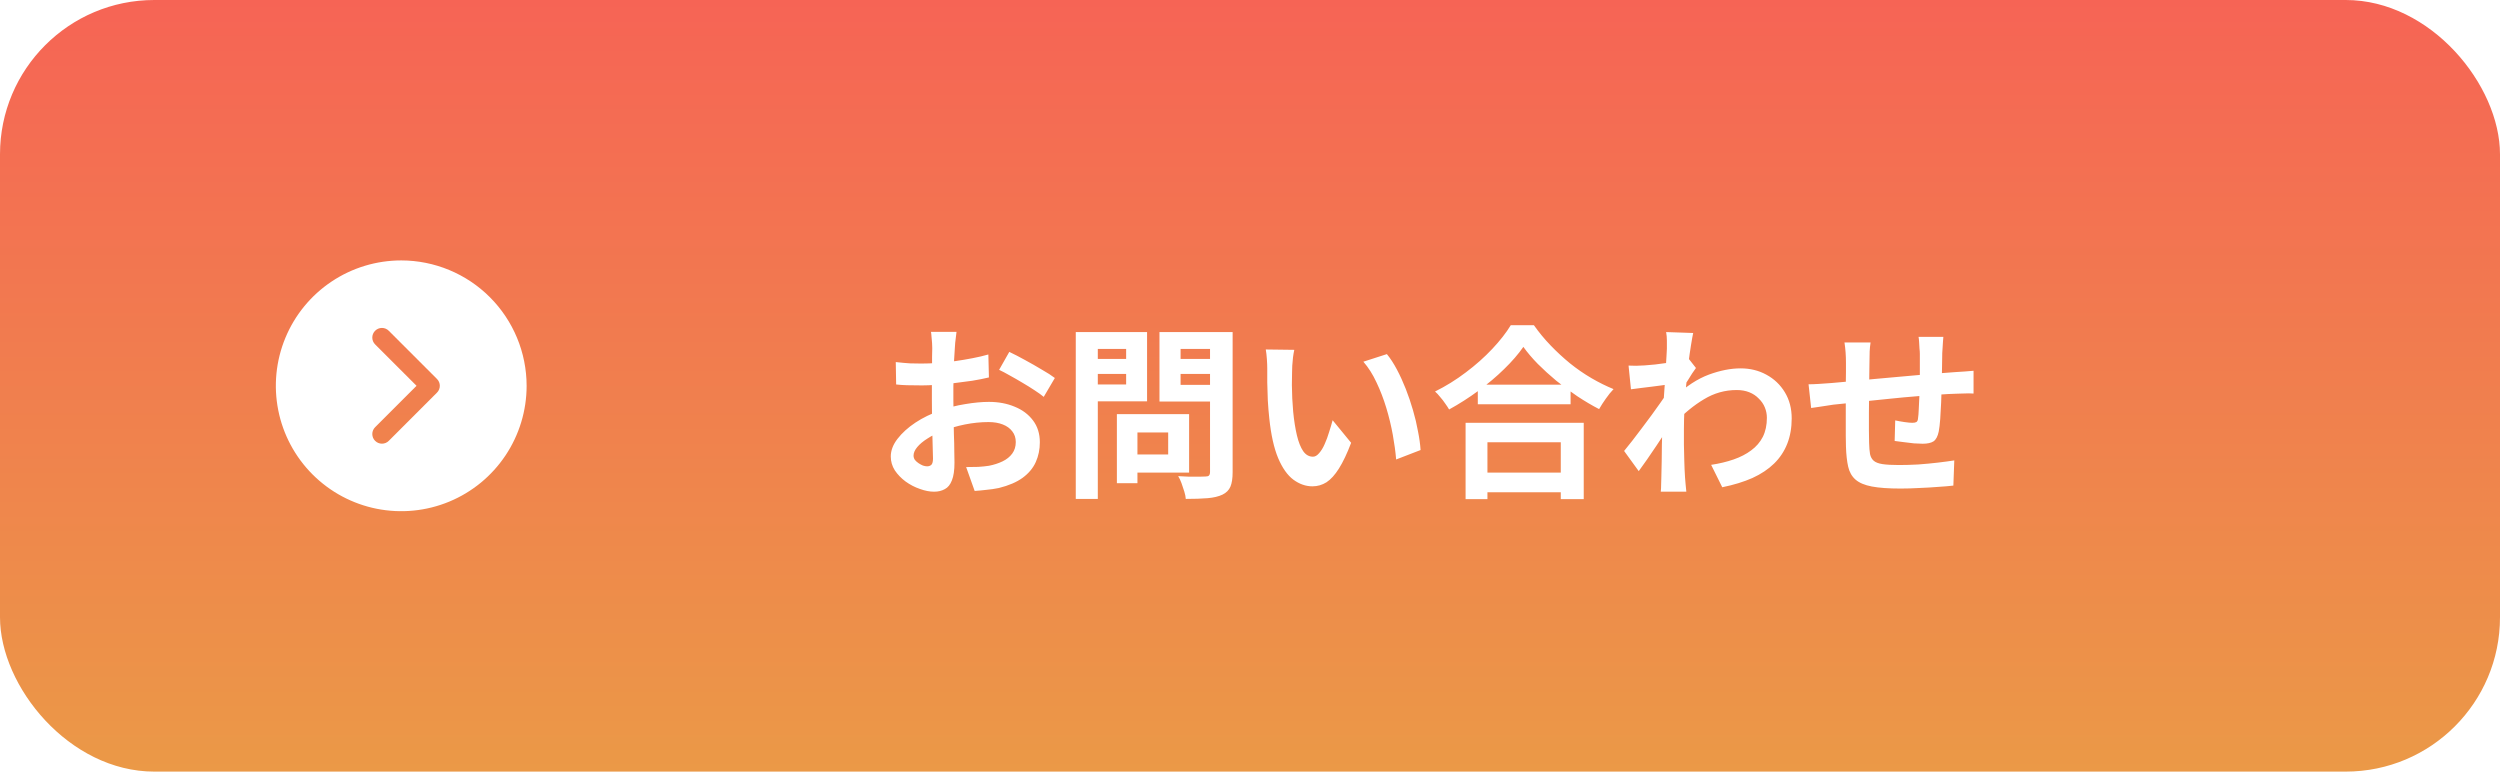 <svg width="324" height="100" viewBox="0 0 324 100" fill="none" xmlns="http://www.w3.org/2000/svg">
<rect width="324" height="100" rx="20" fill="url(#paint0_linear_212_162)"/>
<path d="M52 33.75C48.786 33.75 45.644 34.703 42.972 36.489C40.3 38.274 38.217 40.812 36.987 43.781C35.757 46.751 35.435 50.018 36.062 53.17C36.689 56.322 38.237 59.218 40.51 61.49C42.782 63.763 45.678 65.311 48.83 65.938C51.982 66.565 55.249 66.243 58.219 65.013C61.188 63.783 63.726 61.7 65.511 59.028C67.297 56.356 68.25 53.214 68.25 50C68.246 45.692 66.532 41.561 63.486 38.514C60.439 35.468 56.308 33.755 52 33.75ZM56.634 50.884L50.384 57.134C50.268 57.251 50.13 57.343 49.979 57.406C49.827 57.468 49.664 57.501 49.5 57.501C49.336 57.501 49.173 57.468 49.021 57.406C48.87 57.343 48.732 57.251 48.616 57.134C48.499 57.018 48.407 56.88 48.344 56.729C48.282 56.577 48.249 56.414 48.249 56.25C48.249 56.086 48.282 55.923 48.344 55.771C48.407 55.62 48.499 55.482 48.616 55.366L53.983 50L48.616 44.634C48.381 44.4 48.249 44.082 48.249 43.75C48.249 43.418 48.381 43.1 48.616 42.866C48.85 42.631 49.168 42.499 49.5 42.499C49.832 42.499 50.15 42.631 50.384 42.866L56.634 49.116C56.751 49.232 56.843 49.37 56.906 49.521C56.969 49.673 57.001 49.836 57.001 50C57.001 50.164 56.969 50.327 56.906 50.479C56.843 50.63 56.751 50.768 56.634 50.884Z" fill="white"/>
<g filter="url(#filter0_d_212_162)">
<path d="M123.964 39.012C123.948 39.14 123.924 39.34 123.892 39.612C123.86 39.868 123.828 40.132 123.796 40.404C123.78 40.66 123.764 40.892 123.748 41.1C123.716 41.564 123.684 42.076 123.652 42.636C123.636 43.18 123.62 43.748 123.604 44.34C123.588 44.916 123.572 45.5 123.556 46.092C123.556 46.684 123.556 47.26 123.556 47.82C123.556 48.476 123.564 49.204 123.58 50.004C123.596 50.788 123.612 51.572 123.628 52.356C123.66 53.124 123.676 53.828 123.676 54.468C123.692 55.108 123.7 55.604 123.7 55.956C123.7 56.948 123.588 57.716 123.364 58.26C123.156 58.804 122.852 59.18 122.452 59.388C122.052 59.612 121.588 59.724 121.06 59.724C120.484 59.724 119.868 59.604 119.212 59.364C118.556 59.14 117.94 58.82 117.364 58.404C116.804 57.988 116.34 57.508 115.972 56.964C115.62 56.404 115.444 55.804 115.444 55.164C115.444 54.396 115.732 53.636 116.308 52.884C116.9 52.116 117.676 51.412 118.636 50.772C119.612 50.132 120.66 49.62 121.78 49.236C122.852 48.836 123.956 48.548 125.092 48.372C126.228 48.18 127.252 48.084 128.164 48.084C129.396 48.084 130.508 48.292 131.5 48.708C132.492 49.108 133.284 49.7 133.876 50.484C134.468 51.268 134.764 52.212 134.764 53.316C134.764 54.244 134.588 55.1 134.236 55.884C133.884 56.668 133.316 57.348 132.532 57.924C131.764 58.484 130.74 58.924 129.46 59.244C128.916 59.356 128.372 59.436 127.828 59.484C127.3 59.548 126.796 59.596 126.316 59.628L125.212 56.532C125.756 56.532 126.276 56.524 126.772 56.508C127.284 56.476 127.748 56.428 128.164 56.364C128.82 56.236 129.412 56.044 129.94 55.788C130.468 55.532 130.884 55.196 131.188 54.78C131.492 54.364 131.644 53.868 131.644 53.292C131.644 52.748 131.492 52.284 131.188 51.9C130.9 51.516 130.492 51.22 129.964 51.012C129.436 50.804 128.82 50.7 128.116 50.7C127.108 50.7 126.084 50.804 125.044 51.012C124.02 51.22 123.036 51.508 122.092 51.876C121.388 52.148 120.756 52.468 120.196 52.836C119.636 53.188 119.196 53.556 118.876 53.94C118.556 54.324 118.396 54.692 118.396 55.044C118.396 55.236 118.452 55.42 118.564 55.596C118.692 55.756 118.852 55.9 119.044 56.028C119.236 56.156 119.428 56.26 119.62 56.34C119.828 56.404 120.004 56.436 120.148 56.436C120.372 56.436 120.556 56.372 120.7 56.244C120.844 56.1 120.916 55.828 120.916 55.428C120.916 54.996 120.9 54.38 120.868 53.58C120.852 52.764 120.828 51.86 120.796 50.868C120.78 49.876 120.772 48.892 120.772 47.916C120.772 47.244 120.772 46.564 120.772 45.876C120.788 45.188 120.796 44.532 120.796 43.908C120.796 43.284 120.796 42.732 120.796 42.252C120.812 41.772 120.82 41.396 120.82 41.124C120.82 40.948 120.812 40.724 120.796 40.452C120.78 40.18 120.756 39.908 120.724 39.636C120.708 39.348 120.684 39.14 120.652 39.012H123.964ZM130.804 41.604C131.412 41.892 132.092 42.244 132.844 42.66C133.612 43.076 134.34 43.492 135.028 43.908C135.732 44.308 136.292 44.668 136.708 44.988L135.268 47.436C134.964 47.18 134.564 46.892 134.068 46.572C133.588 46.252 133.06 45.924 132.484 45.588C131.924 45.252 131.38 44.94 130.852 44.652C130.324 44.348 129.868 44.108 129.484 43.932L130.804 41.604ZM116.092 42.924C116.796 43.004 117.412 43.06 117.94 43.092C118.484 43.108 118.972 43.116 119.404 43.116C120.028 43.116 120.716 43.092 121.468 43.044C122.22 42.98 122.988 42.9 123.772 42.804C124.556 42.692 125.316 42.564 126.052 42.42C126.804 42.276 127.484 42.116 128.092 41.94L128.164 44.916C127.492 45.076 126.764 45.22 125.98 45.348C125.196 45.46 124.404 45.564 123.604 45.66C122.82 45.756 122.068 45.828 121.348 45.876C120.644 45.924 120.028 45.948 119.5 45.948C118.7 45.948 118.044 45.94 117.532 45.924C117.02 45.908 116.556 45.876 116.14 45.828L116.092 42.924ZM145.996 49.668H154.108V57.252H145.996V54.9H151.396V52.044H145.996V49.668ZM144.748 49.668H147.412V58.62H144.748V49.668ZM140.836 42.516H146.836V44.46H140.836V42.516ZM151.972 42.516H158.02V44.46H151.972V42.516ZM156.82 39.036H159.748V57.204C159.748 58.004 159.652 58.628 159.46 59.076C159.268 59.524 158.924 59.868 158.428 60.108C157.916 60.348 157.276 60.5 156.508 60.564C155.74 60.628 154.796 60.66 153.676 60.66C153.66 60.372 153.596 60.052 153.484 59.7C153.372 59.348 153.252 58.988 153.124 58.62C152.996 58.268 152.852 57.964 152.692 57.708C153.172 57.74 153.652 57.764 154.132 57.78C154.612 57.78 155.036 57.78 155.404 57.78C155.788 57.764 156.06 57.756 156.22 57.756C156.444 57.756 156.596 57.716 156.676 57.636C156.772 57.54 156.82 57.38 156.82 57.156V39.036ZM141.052 39.036H148.66V48.012H141.052V45.828H145.948V41.22H141.052V39.036ZM158.38 39.036V41.22H153.004V45.876H158.38V48.036H150.268V39.036H158.38ZM139.42 39.036H142.276V60.66H139.42V39.036ZM167.74 41.34C167.676 41.628 167.62 41.956 167.572 42.324C167.54 42.692 167.508 43.052 167.476 43.404C167.46 43.756 167.452 44.044 167.452 44.268C167.436 44.796 167.428 45.34 167.428 45.9C167.444 46.46 167.46 47.036 167.476 47.628C167.508 48.204 167.548 48.78 167.596 49.356C167.708 50.508 167.868 51.524 168.076 52.404C168.284 53.284 168.556 53.972 168.892 54.468C169.228 54.948 169.652 55.188 170.164 55.188C170.436 55.188 170.7 55.036 170.956 54.732C171.228 54.428 171.468 54.036 171.676 53.556C171.9 53.06 172.092 52.54 172.252 51.996C172.428 51.452 172.58 50.94 172.708 50.46L175.108 53.388C174.58 54.78 174.052 55.892 173.524 56.724C173.012 57.54 172.476 58.132 171.916 58.5C171.356 58.852 170.748 59.028 170.092 59.028C169.228 59.028 168.404 58.74 167.62 58.164C166.852 57.588 166.196 56.66 165.652 55.38C165.108 54.084 164.724 52.364 164.5 50.22C164.42 49.484 164.356 48.708 164.308 47.892C164.276 47.076 164.252 46.3 164.236 45.564C164.236 44.828 164.236 44.22 164.236 43.74C164.236 43.404 164.22 43.004 164.188 42.54C164.156 42.076 164.108 41.66 164.044 41.292L167.74 41.34ZM179.74 41.892C180.188 42.436 180.62 43.1 181.036 43.884C181.452 44.668 181.836 45.508 182.188 46.404C182.54 47.3 182.852 48.22 183.124 49.164C183.396 50.092 183.612 51.004 183.772 51.9C183.948 52.78 184.06 53.588 184.108 54.324L180.94 55.548C180.86 54.572 180.716 53.508 180.508 52.356C180.3 51.204 180.02 50.044 179.668 48.876C179.316 47.708 178.892 46.604 178.396 45.564C177.916 44.524 177.348 43.628 176.692 42.876L179.74 41.892ZM191.524 45.852H203.548V48.396H191.524V45.852ZM191.212 57.252H203.62V59.796H191.212V57.252ZM189.94 50.796H205.252V60.684H202.276V53.316H192.772V60.684H189.94V50.796ZM197.428 40.956C196.772 41.9 195.94 42.86 194.932 43.836C193.94 44.812 192.828 45.748 191.596 46.644C190.38 47.54 189.116 48.348 187.804 49.068C187.676 48.844 187.508 48.588 187.3 48.3C187.108 48.012 186.892 47.732 186.652 47.46C186.428 47.172 186.204 46.932 185.98 46.74C187.372 46.052 188.7 45.228 189.964 44.268C191.244 43.308 192.388 42.292 193.396 41.22C194.404 40.148 195.204 39.124 195.796 38.148H198.796C199.436 39.06 200.156 39.932 200.956 40.764C201.756 41.596 202.596 42.372 203.476 43.092C204.372 43.812 205.3 44.452 206.26 45.012C207.22 45.572 208.172 46.044 209.116 46.428C208.764 46.796 208.428 47.212 208.108 47.676C207.788 48.124 207.5 48.572 207.244 49.02C206.316 48.54 205.38 47.988 204.436 47.364C203.492 46.724 202.58 46.052 201.7 45.348C200.836 44.628 200.036 43.9 199.3 43.164C198.564 42.412 197.94 41.676 197.428 40.956ZM221.764 56.244C222.82 56.084 223.788 55.852 224.668 55.548C225.548 55.244 226.308 54.852 226.948 54.372C227.604 53.892 228.108 53.308 228.46 52.62C228.812 51.916 228.988 51.092 228.988 50.148C228.988 49.684 228.9 49.236 228.724 48.804C228.548 48.372 228.284 47.988 227.932 47.652C227.596 47.3 227.188 47.028 226.708 46.836C226.228 46.644 225.684 46.548 225.076 46.548C223.556 46.548 222.14 46.948 220.828 47.748C219.516 48.532 218.276 49.548 217.108 50.796V47.388C218.548 46.044 219.996 45.1 221.452 44.556C222.924 44.012 224.3 43.74 225.58 43.74C226.812 43.74 227.924 44.012 228.916 44.556C229.924 45.1 230.724 45.86 231.316 46.836C231.908 47.812 232.204 48.94 232.204 50.22C232.204 51.436 232.012 52.532 231.628 53.508C231.244 54.484 230.676 55.34 229.924 56.076C229.172 56.812 228.236 57.436 227.116 57.948C225.996 58.444 224.692 58.844 223.204 59.148L221.764 56.244ZM216.316 45.828C216.06 45.844 215.732 45.884 215.332 45.948C214.932 45.996 214.5 46.052 214.036 46.116C213.588 46.164 213.132 46.22 212.668 46.284C212.204 46.348 211.772 46.404 211.372 46.452L211.06 43.38C211.412 43.396 211.74 43.404 212.044 43.404C212.364 43.388 212.732 43.372 213.148 43.356C213.532 43.324 213.988 43.284 214.516 43.236C215.06 43.172 215.604 43.1 216.148 43.02C216.708 42.94 217.228 42.852 217.708 42.756C218.188 42.66 218.564 42.564 218.836 42.468L219.796 43.692C219.652 43.884 219.484 44.124 219.292 44.412C219.116 44.7 218.932 44.996 218.74 45.3C218.548 45.588 218.38 45.844 218.236 46.068L216.82 50.58C216.564 50.948 216.244 51.412 215.86 51.972C215.492 52.532 215.1 53.124 214.684 53.748C214.268 54.372 213.86 54.972 213.46 55.548C213.06 56.124 212.7 56.628 212.38 57.06L210.484 54.444C210.788 54.06 211.14 53.62 211.54 53.124C211.94 52.612 212.348 52.076 212.764 51.516C213.196 50.94 213.62 50.372 214.036 49.812C214.452 49.236 214.836 48.7 215.188 48.204C215.556 47.692 215.86 47.252 216.1 46.884L216.148 46.26L216.316 45.828ZM216.028 41.196C216.028 40.844 216.028 40.492 216.028 40.14C216.028 39.772 215.996 39.404 215.932 39.036L219.436 39.156C219.356 39.524 219.26 40.06 219.148 40.764C219.036 41.452 218.924 42.244 218.812 43.14C218.716 44.036 218.62 44.98 218.524 45.972C218.444 46.948 218.372 47.924 218.308 48.9C218.26 49.876 218.236 50.788 218.236 51.636C218.236 52.292 218.236 52.956 218.236 53.628C218.252 54.3 218.268 54.988 218.284 55.692C218.3 56.396 218.332 57.124 218.38 57.876C218.396 58.084 218.42 58.372 218.452 58.74C218.484 59.124 218.516 59.452 218.548 59.724H215.236C215.268 59.452 215.284 59.132 215.284 58.764C215.3 58.412 215.308 58.14 215.308 57.948C215.324 57.164 215.34 56.436 215.356 55.764C215.372 55.092 215.38 54.38 215.38 53.628C215.396 52.876 215.42 52.004 215.452 51.012C215.468 50.644 215.492 50.18 215.524 49.62C215.556 49.044 215.588 48.42 215.62 47.748C215.668 47.06 215.716 46.364 215.764 45.66C215.812 44.956 215.852 44.3 215.884 43.692C215.932 43.068 215.964 42.54 215.98 42.108C216.012 41.66 216.028 41.356 216.028 41.196ZM251.86 39.66C251.844 39.788 251.828 39.98 251.812 40.236C251.796 40.476 251.78 40.732 251.764 41.004C251.748 41.276 251.732 41.524 251.716 41.748C251.716 42.276 251.708 42.788 251.692 43.284C251.692 43.78 251.684 44.252 251.668 44.7C251.668 45.132 251.66 45.556 251.644 45.972C251.628 46.676 251.604 47.412 251.572 48.18C251.54 48.948 251.5 49.66 251.452 50.316C251.404 50.972 251.34 51.508 251.26 51.924C251.132 52.548 250.908 52.972 250.588 53.196C250.268 53.404 249.796 53.508 249.172 53.508C248.9 53.508 248.524 53.492 248.044 53.46C247.58 53.412 247.116 53.356 246.652 53.292C246.204 53.228 245.836 53.18 245.548 53.148L245.62 50.484C245.988 50.564 246.388 50.636 246.82 50.7C247.268 50.764 247.604 50.796 247.828 50.796C248.068 50.796 248.244 50.764 248.356 50.7C248.484 50.62 248.556 50.468 248.572 50.244C248.62 49.94 248.652 49.556 248.668 49.092C248.7 48.628 248.724 48.124 248.74 47.58C248.772 47.02 248.796 46.476 248.812 45.948C248.812 45.516 248.812 45.084 248.812 44.652C248.812 44.204 248.812 43.748 248.812 43.284C248.812 42.804 248.812 42.332 248.812 41.868C248.812 41.66 248.796 41.42 248.764 41.148C248.748 40.86 248.732 40.58 248.716 40.308C248.7 40.036 248.676 39.82 248.644 39.66H251.86ZM242.428 40.38C242.364 40.78 242.324 41.172 242.308 41.556C242.292 41.924 242.284 42.364 242.284 42.876C242.284 43.308 242.276 43.884 242.26 44.604C242.26 45.324 242.252 46.108 242.236 46.956C242.236 47.788 242.228 48.628 242.212 49.476C242.212 50.308 242.212 51.068 242.212 51.756C242.212 52.444 242.22 52.988 242.236 53.388C242.252 53.98 242.292 54.468 242.356 54.852C242.436 55.22 242.596 55.508 242.836 55.716C243.076 55.924 243.452 56.068 243.964 56.148C244.492 56.228 245.204 56.268 246.1 56.268C246.884 56.268 247.716 56.244 248.596 56.196C249.476 56.132 250.324 56.052 251.14 55.956C251.956 55.86 252.668 55.764 253.276 55.668L253.156 58.932C252.628 58.996 251.972 59.052 251.188 59.1C250.404 59.164 249.588 59.212 248.74 59.244C247.892 59.292 247.084 59.316 246.316 59.316C244.764 59.316 243.524 59.228 242.596 59.052C241.668 58.876 240.964 58.58 240.484 58.164C240.004 57.748 239.684 57.188 239.524 56.484C239.364 55.78 239.268 54.908 239.236 53.868C239.236 53.516 239.228 53.044 239.212 52.452C239.212 51.86 239.212 51.204 239.212 50.484C239.212 49.748 239.212 48.996 239.212 48.228C239.212 47.46 239.212 46.732 239.212 46.044C239.228 45.34 239.236 44.724 239.236 44.196C239.236 43.668 239.236 43.284 239.236 43.044C239.236 42.548 239.22 42.084 239.188 41.652C239.156 41.22 239.108 40.796 239.044 40.38H242.428ZM234.388 45.804C234.74 45.804 235.18 45.788 235.708 45.756C236.236 45.724 236.804 45.684 237.412 45.636C237.892 45.588 238.604 45.524 239.548 45.444C240.492 45.348 241.564 45.244 242.764 45.132C243.964 45.02 245.212 44.908 246.508 44.796C247.82 44.668 249.076 44.556 250.276 44.46C251.476 44.364 252.54 44.284 253.468 44.22C253.804 44.188 254.18 44.164 254.596 44.148C255.028 44.116 255.42 44.084 255.772 44.052V47.004C255.644 46.988 255.436 46.98 255.148 46.98C254.86 46.98 254.556 46.988 254.236 47.004C253.932 47.004 253.676 47.012 253.468 47.028C252.844 47.044 252.084 47.084 251.188 47.148C250.292 47.196 249.332 47.268 248.308 47.364C247.284 47.444 246.236 47.54 245.164 47.652C244.108 47.748 243.092 47.852 242.116 47.964C241.14 48.076 240.26 48.172 239.476 48.252C238.692 48.332 238.068 48.396 237.604 48.444C237.348 48.476 237.036 48.524 236.668 48.588C236.3 48.636 235.932 48.692 235.564 48.756C235.212 48.804 234.932 48.844 234.724 48.876L234.388 45.804Z" fill="white"/>
</g>
<defs>
<filter id="filter0_d_212_162" x="103.444" y="30.148" width="164.328" height="46.536" filterUnits="userSpaceOnUse" color-interpolation-filters="sRGB">
<feFlood flood-opacity="0" result="BackgroundImageFix"/>
<feColorMatrix in="SourceAlpha" type="matrix" values="0 0 0 0 0 0 0 0 0 0 0 0 0 0 0 0 0 0 127 0" result="hardAlpha"/>
<feOffset dy="4"/>
<feGaussianBlur stdDeviation="6"/>
<feComposite in2="hardAlpha" operator="out"/>
<feColorMatrix type="matrix" values="0 0 0 0 0.137 0 0 0 0 0.153 0 0 0 0 0.176 0 0 0 0.15 0"/>
<feBlend mode="normal" in2="BackgroundImageFix" result="effect1_dropShadow_212_162"/>
<feBlend mode="normal" in="SourceGraphic" in2="effect1_dropShadow_212_162" result="shape"/>
</filter>
<linearGradient id="paint0_linear_212_162" x1="162" y1="0" x2="162" y2="100" gradientUnits="userSpaceOnUse">
<stop stop-color="#F66455"/>
<stop offset="1" stop-color="#EB9947"/>
</linearGradient>
</defs>
</svg>
